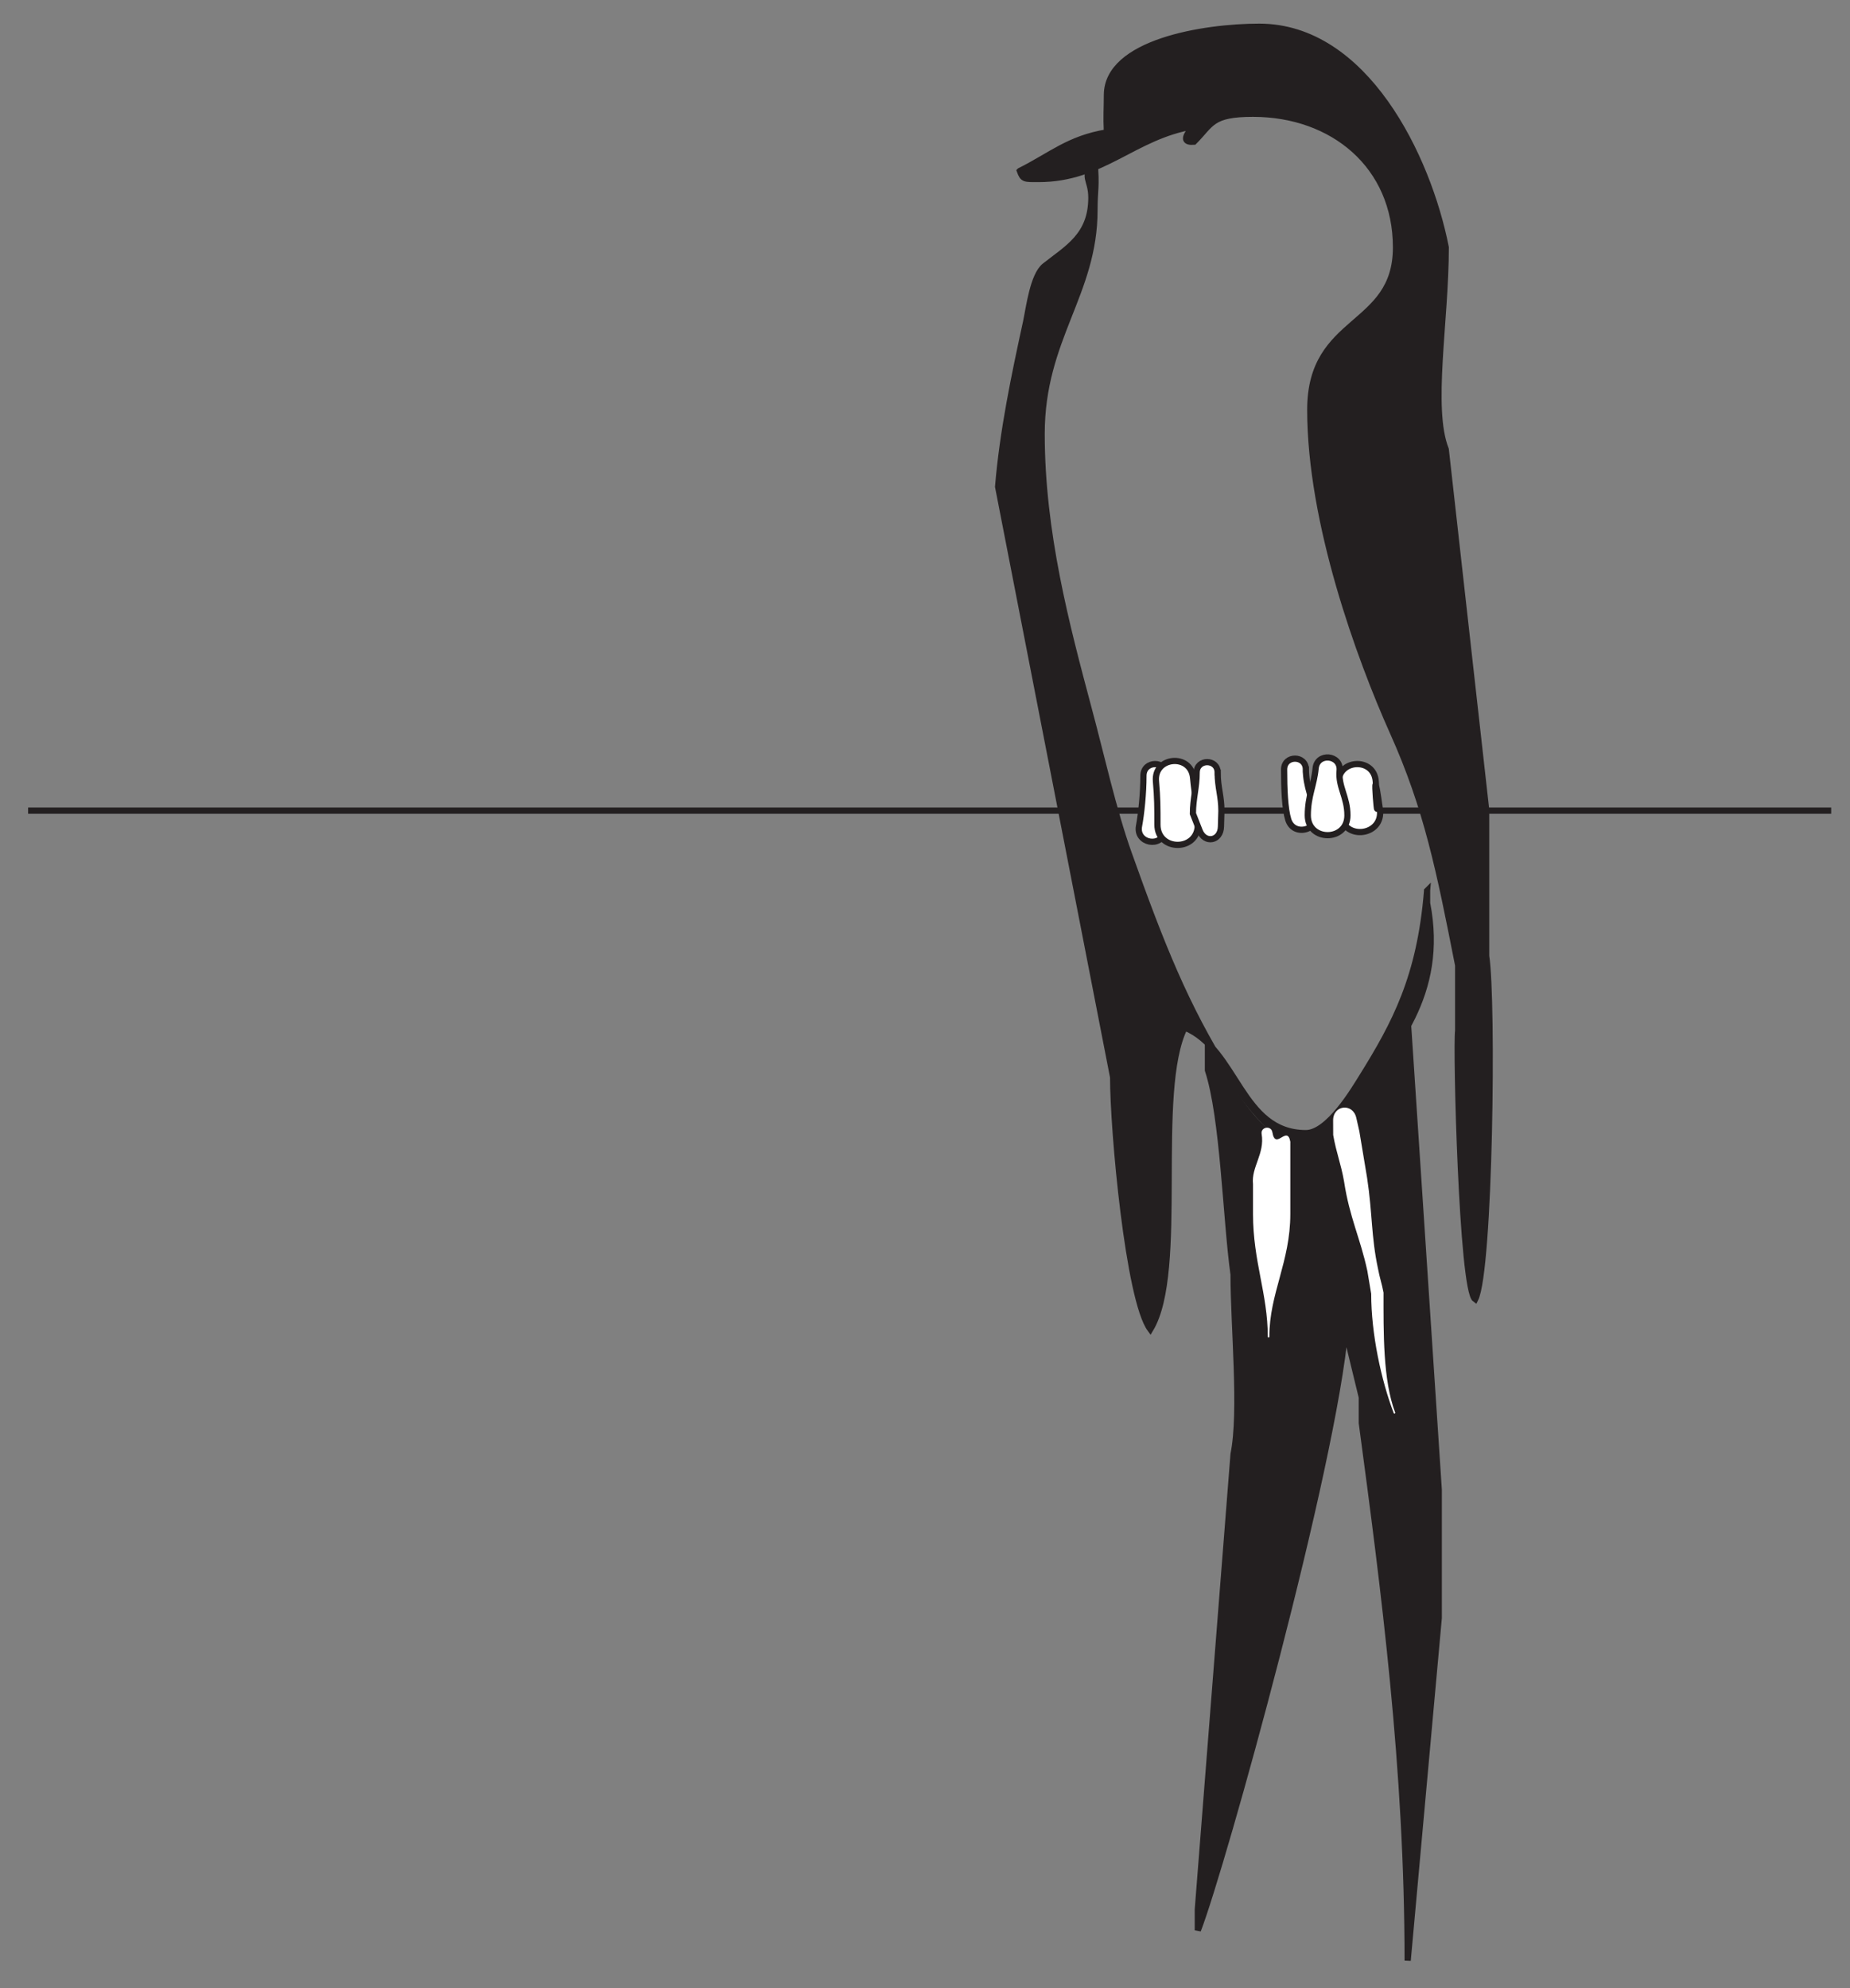 <?xml version="1.0" encoding="UTF-8" standalone="no"?>
<!-- Created with Inkscape (http://www.inkscape.org/) -->

<svg
   xmlns:dc="http://purl.org/dc/elements/1.1/"
   xmlns:cc="http://creativecommons.org/ns#"
   xmlns:rdf="http://www.w3.org/1999/02/22-rdf-syntax-ns#"
   xmlns:svg="http://www.w3.org/2000/svg"
   xmlns="http://www.w3.org/2000/svg"
   xmlns:sodipodi="http://sodipodi.sourceforge.net/DTD/sodipodi-0.dtd"
   xmlns:inkscape="http://www.inkscape.org/namespaces/inkscape"
   id="svg3713"
   version="1.1"
   inkscape:version="0.48.1 "
   width="233.75"
   height="251.25"
   xml:space="preserve"
   sodipodi:docname="On_Wire.pdf"><rect width="100%" height="100%" fill="#808080" stroke="none"/><defs
     id="defs3717"><clipPath
       clipPathUnits="userSpaceOnUse"
       id="clipPath3729"><path
         d="M 0,0 779,0 779,837 0,837 0,0 z"
         id="path3731" /></clipPath></defs><sodipodi:namedview
     pagecolor="#ffffff"
     bordercolor="#666666"
     borderopacity="1"
     objecttolerance="10"
     gridtolerance="10"
     guidetolerance="10"
     inkscape:pageopacity="0"
     inkscape:pageshadow="2"
     inkscape:window-width="640"
     inkscape:window-height="480"
     id="namedview3715"
     showgrid="false"
     inkscape:zoom="1.158209"
     inkscape:cx="116.875"
     inkscape:cy="125.625"
     inkscape:window-x="261"
     inkscape:window-y="35"
     inkscape:window-maximized="0"
     inkscape:current-layer="g3721" /><g
     id="g3721"
     inkscape:groupmode="layer"
     inkscape:label="On_Wire"
     transform="matrix(1.25,0,0,-1.25,0,251.25)"><g
       id="g3723"
       transform="scale(0.24,0.24)"><g
         id="g3725"><g
           id="g3727"
           clip-path="url(#clipPath3729)"><path
             d="m 11.832,496.016 759.414,0"
             style="fill:none;stroke:#231f20;stroke-opacity:1;stroke-width:2.618;stroke-linecap:butt;stroke-linejoin:miter;stroke-miterlimit:3.864;stroke-dasharray:none"
             id="path3733" /><path
             d="m 491.402,510.723 c 0,-8.207 0.278,-17.813 -0.75,-23.282 -1.367,-7.293 -12.304,-5.242 -10.937,2.051 0.941,5.004 1.871,13.723 1.871,21.231 0,6.547 9.816,6.547 9.816,0"
             style="fill:#ffffff;fill-opacity:1;fill-rule:nonzero;stroke:none"
             id="path3735" /><path
             d="m 491.402,510.723 c 0,-8.207 0.278,-17.813 -0.75,-23.282 -1.367,-7.293 -12.304,-5.242 -10.937,2.051 0.941,5.004 1.871,13.723 1.871,21.231 0,6.547 9.816,6.547 9.816,0 z"
             style="fill:none;stroke:#231f20;stroke-opacity:1;stroke-width:2.618;stroke-linecap:butt;stroke-linejoin:miter;stroke-miterlimit:3.864;stroke-dasharray:none"
             id="path3737" /><path
             d="m 502.504,509.766 c 0.68,-7.821 1.992,-11.844 1.992,-19.664 0,-11.348 -17.019,-11.348 -17.019,0 0,7.246 0.003,11.058 -0.625,18.304 -0.907,10.434 14.742,11.793 15.652,1.36"
             style="fill:#ffffff;fill-opacity:1;fill-rule:nonzero;stroke:none"
             id="path3739" /><path
             d="m 502.504,509.766 c 0.68,-7.821 1.992,-11.844 1.992,-19.664 0,-11.348 -17.019,-11.348 -17.019,0 0,7.246 0.003,11.058 -0.625,18.304 -0.907,10.434 14.742,11.793 15.652,1.36 z"
             style="fill:none;stroke:#231f20;stroke-opacity:1;stroke-width:2.618;stroke-linecap:butt;stroke-linejoin:miter;stroke-miterlimit:3.864;stroke-dasharray:none"
             id="path3741" /><path
             d="m 512.844,512.031 c 0,-6.25 1.582,-9.879 1.582,-16.125 l -0.192,-6.582 c -0.117,-6.109 -6.773,-7.402 -9.004,-1.715 l -2.808,7.164 c 0,6.247 1.582,11.008 1.582,17.258 0,5.891 8.84,5.891 8.84,0"
             style="fill:#ffffff;fill-opacity:1;fill-rule:nonzero;stroke:none"
             id="path3743" /><path
             d="m 512.844,512.031 c 0,-6.25 1.582,-9.879 1.582,-16.125 l -0.192,-6.582 c -0.117,-6.109 -6.773,-7.402 -9.004,-1.715 l -2.808,7.164 c 0,6.247 1.582,11.008 1.582,17.258 0,5.891 8.84,5.891 8.84,0 z"
             style="fill:none;stroke:#231f20;stroke-opacity:1;stroke-width:2.618;stroke-linecap:butt;stroke-linejoin:miter;stroke-miterlimit:3.864;stroke-dasharray:none"
             id="path3745" /><path
             d="m 579.43,508.289 c 2.187,-33.41 -2.633,19.731 1.738,-11.805 1.531,-11.023 -15.004,-13.316 -16.535,-2.293 -4.797,34.629 1.519,-23.613 -0.879,13.071 -0.684,10.453 14.992,11.48 15.676,1.027"
             style="fill:#ffffff;fill-opacity:1;fill-rule:nonzero;stroke:none"
             id="path3747" /><path
             d="m 579.43,508.289 c 2.187,-33.41 -2.633,19.731 1.738,-11.805 1.531,-11.023 -15.004,-13.316 -16.535,-2.293 -4.797,34.629 1.519,-23.613 -0.879,13.071 -0.684,10.453 14.992,11.48 15.676,1.027 z"
             style="fill:none;stroke:#231f20;stroke-opacity:1;stroke-width:2.618;stroke-linecap:butt;stroke-linejoin:miter;stroke-miterlimit:3.864;stroke-dasharray:none"
             id="path3749" /><path
             d="m 549.992,513.34 c 0,-6.942 2.942,-13.606 4.149,-17.531 2.375,-7.715 -9.2,-11.278 -11.575,-3.559 -1.418,4.609 -1.738,12.934 -1.738,21.09 0,6.109 9.164,6.109 9.164,0"
             style="fill:#ffffff;fill-opacity:1;fill-rule:nonzero;stroke:none"
             id="path3751" /><path
             d="m 549.992,513.34 c 0,-6.942 2.942,-13.606 4.149,-17.531 2.375,-7.715 -9.2,-11.278 -11.575,-3.559 -1.418,4.609 -1.738,12.934 -1.738,21.09 0,6.109 9.164,6.109 9.164,0 z"
             style="fill:none;stroke:#231f20;stroke-opacity:1;stroke-width:2.618;stroke-linecap:butt;stroke-linejoin:miter;stroke-miterlimit:3.864;stroke-dasharray:none"
             id="path3753" /><path
             d="m 564.207,512.859 c -0.648,-6.804 3.293,-11.054 3.293,-18.828 0,-11.129 -16.691,-11.129 -16.691,0 0,8.16 2.617,12.649 3.296,19.789 0.641,6.735 10.743,5.774 10.102,-0.961"
             style="fill:#ffffff;fill-opacity:1;fill-rule:nonzero;stroke:none"
             id="path3755" /><path
             d="m 564.207,512.859 c -0.648,-6.804 3.293,-11.054 3.293,-18.828 0,-11.129 -16.691,-11.129 -16.691,0 0,8.16 2.617,12.649 3.296,19.789 0.641,6.735 10.743,5.774 10.102,-0.961 z"
             style="fill:none;stroke:#231f20;stroke-opacity:1;stroke-width:2.618;stroke-linecap:butt;stroke-linejoin:miter;stroke-miterlimit:3.864;stroke-dasharray:none"
             id="path3757" /><path
             d="m 429.543,765.492 c 13.094,6.547 20.621,13.617 36.66,16.235 -0.328,7.199 0,9.82 0,15.711 0,22.257 40.91,28.8 64.149,28.8 44.515,0 71.027,-54.656 78.554,-92.953 0,-31.094 -6.875,-67.75 0,-85.097 l 17.02,-151.868 0,-61.531 c 2.945,-18.984 1.605,-132.141 -4.613,-144.578 -5.563,3.93 -8.153,105.957 -7.172,113.156 l 0,27.492 c -7.856,39.934 -13.09,66.118 -27.493,98.192 -14.074,31.422 -34.796,88.394 -34.796,135.851 0,39.606 36.105,34.02 36.105,68.383 0,34.367 -26.512,56.297 -60.223,56.297 -17.675,0 -17.347,-4.254 -24.875,-11.781 -7.476,-0.594 0,6.543 0,6.543 -25.531,-4.254 -38.293,-22.254 -65.461,-22.254 -5.89,0 -6.546,-0.199 -7.855,3.402"
             style="fill:#231f20;fill-opacity:1;fill-rule:nonzero;stroke:none"
             id="path3759" /><path
             d="m 429.543,765.492 c 13.094,6.547 20.621,13.617 36.66,16.235 -0.328,7.199 0,9.82 0,15.711 0,22.257 40.91,28.8 64.149,28.8 44.515,0 71.027,-54.656 78.554,-92.953 0,-31.094 -6.875,-67.75 0,-85.097 l 17.02,-151.868 0,-61.531 c 2.945,-18.984 1.605,-132.141 -4.613,-144.578 -5.563,3.93 -8.153,105.957 -7.172,113.156 l 0,27.492 c -7.856,39.934 -13.09,66.118 -27.493,98.192 -14.074,31.422 -34.796,88.394 -34.796,135.851 0,39.606 36.105,34.02 36.105,68.383 0,34.367 -26.512,56.297 -60.223,56.297 -17.675,0 -17.347,-4.254 -24.875,-11.781 -7.476,-0.594 0,6.543 0,6.543 -25.531,-4.254 -38.293,-22.254 -65.461,-22.254 -5.89,0 -6.546,-0.199 -7.855,3.402 z"
             style="fill:none;stroke:#231f20;stroke-opacity:1;stroke-width:2.618;stroke-linecap:butt;stroke-linejoin:miter;stroke-miterlimit:3.864;stroke-dasharray:none"
             id="path3761" /><path
             d="m 601.051,462.281 c -2.946,-36.332 -13.422,-55.968 -27.492,-78.551 -3.274,-5.238 -14.075,-23.566 -23.567,-23.566 -27.496,0 -28.804,35.348 -51.058,44.512 -13.422,-27.164 0.285,-102.547 -14.442,-127.094 -9.164,12.438 -15.672,83.563 -15.672,106.148 l -48.441,248.747 c 1.965,23.566 6.875,46.804 11.785,69.39 1.309,6.219 2.945,19.637 7.852,23.563 9.492,7.531 19.64,12.765 19.64,28.804 0,8.184 -4.254,8.184 1.309,15.711 0.98,-11.785 0,-11.785 0,-20.949 0,-35.348 -22.258,-54.004 -22.258,-94.262 0,-41.566 10.477,-80.843 19.641,-115.211 5.562,-20.621 10.472,-43.203 17.019,-61.531 13.746,-38.621 23.891,-64.152 41.895,-92.953 4.582,-7.527 19.965,-30.113 32.73,-30.113 8.18,0 16.692,14.074 20.946,19.64 16.039,20.618 37.64,43.856 30.113,82.477 l 0,5.238"
             style="fill:#231f20;fill-opacity:1;fill-rule:nonzero;stroke:none"
             id="path3763" /><path
             d="m 601.051,462.281 c -2.946,-36.332 -13.422,-55.968 -27.492,-78.551 -3.274,-5.238 -14.075,-23.566 -23.567,-23.566 -27.496,0 -28.804,35.348 -51.058,44.512 -13.422,-27.164 0.285,-102.547 -14.442,-127.094 -9.164,12.438 -15.672,83.563 -15.672,106.148 l -48.441,248.747 c 1.965,23.566 6.875,46.804 11.785,69.39 1.309,6.219 2.945,19.637 7.852,23.563 9.492,7.531 19.64,12.765 19.64,28.804 0,8.184 -4.254,8.184 1.309,15.711 0.98,-11.785 0,-11.785 0,-20.949 0,-35.348 -22.258,-54.004 -22.258,-94.262 0,-41.566 10.477,-80.843 19.641,-115.211 5.562,-20.621 10.472,-43.203 17.019,-61.531 13.746,-38.621 23.891,-64.152 41.895,-92.953 4.582,-7.527 19.965,-30.113 32.73,-30.113 8.18,0 16.692,14.074 20.946,19.64 16.039,20.618 37.64,43.856 30.113,82.477 l 0,5.238 z"
             style="fill:none;stroke:#231f20;stroke-opacity:1;stroke-width:2.618;stroke-linecap:butt;stroke-linejoin:miter;stroke-miterlimit:3.864;stroke-dasharray:none"
             id="path3765" /><path
             d="m 508.75,395.512 0,-8.836 c 6.547,-19.965 7.527,-62.516 10.801,-86.082 0,-21.602 3.601,-57.93 0,-75.606 l -15.055,-191.797 0,-8.84 c 10.473,27.168 57.18,195.625 62.09,253.23 l 6.973,-28.699 0,-10.801 c 9.488,-70.699 19.308,-145.652 19.308,-226.492 l 13.094,144.336 0,54.008 -13.094,198.343 c -16.039,-16.039 -18.984,-51.714 -49.422,-51.714 -14.402,0 -29.785,30.765 -34.695,38.949"
             style="fill:#231f20;fill-opacity:1;fill-rule:nonzero;stroke:none"
             id="path3767" /><path
             d="m 508.75,395.512 0,-8.836 c 6.547,-19.965 7.527,-62.516 10.801,-86.082 0,-21.602 3.601,-57.93 0,-75.606 l -15.055,-191.797 0,-8.84 c 10.473,27.168 57.18,195.625 62.09,253.23 l 6.973,-28.699 0,-10.801 c 9.488,-70.699 19.308,-145.652 19.308,-226.492 l 13.094,144.336 0,54.008 -13.094,198.343 c -16.039,-16.039 -18.984,-51.714 -49.422,-51.714 -14.402,0 -29.785,30.765 -34.695,38.949 z"
             style="fill:none;stroke:#231f20;stroke-opacity:1;stroke-width:2.618;stroke-linecap:butt;stroke-linejoin:miter;stroke-miterlimit:3.864;stroke-dasharray:none"
             id="path3769" /><path
             d="m 535.887,360.539 c 1.32,-7.937 6.234,3.301 7.558,-3.976 0,-4.911 0,-25.528 0,-30.438 0,-20.25 -8.836,-33.457 -8.836,-51.715 0,-0.437 -0.656,-0.437 -0.656,0 0,18.125 -6.219,31.61 -6.219,51.715 0,4.91 0,7.938 0,12.555 -0.789,7.215 5.016,12.797 3.633,21.105 -0.504,3.016 4.016,3.77 4.52,0.754"
             style="fill:#ffffff;fill-opacity:1;fill-rule:nonzero;stroke:none"
             id="path3771" /><path
             d="m 571.234,366.598 1.282,-5.653 c 1.308,-7.523 1.961,-12.105 3.269,-19.629 2.281,-15 1.668,-24.617 4.602,-38.312 0.656,-3.606 1.656,-6.426 2.312,-10.031 0,-16.563 -0.285,-36.883 4.91,-50.52 0.157,-0.41 -0.457,-0.644 -0.613,-0.234 -5.285,13.879 -9.492,33.433 -9.492,50.285 -0.652,3.601 -0.961,6.019 -1.609,9.594 -2.969,13.847 -7.493,22.457 -9.801,37.636 -1.313,7.539 -3.278,12.106 -4.59,19.645 l -0.027,6.133 c -0.032,6.547 8.312,7.468 9.757,1.086"
             style="fill:#ffffff;fill-opacity:1;fill-rule:nonzero;stroke:none"
             id="path3773" /></g></g></g></g></svg>